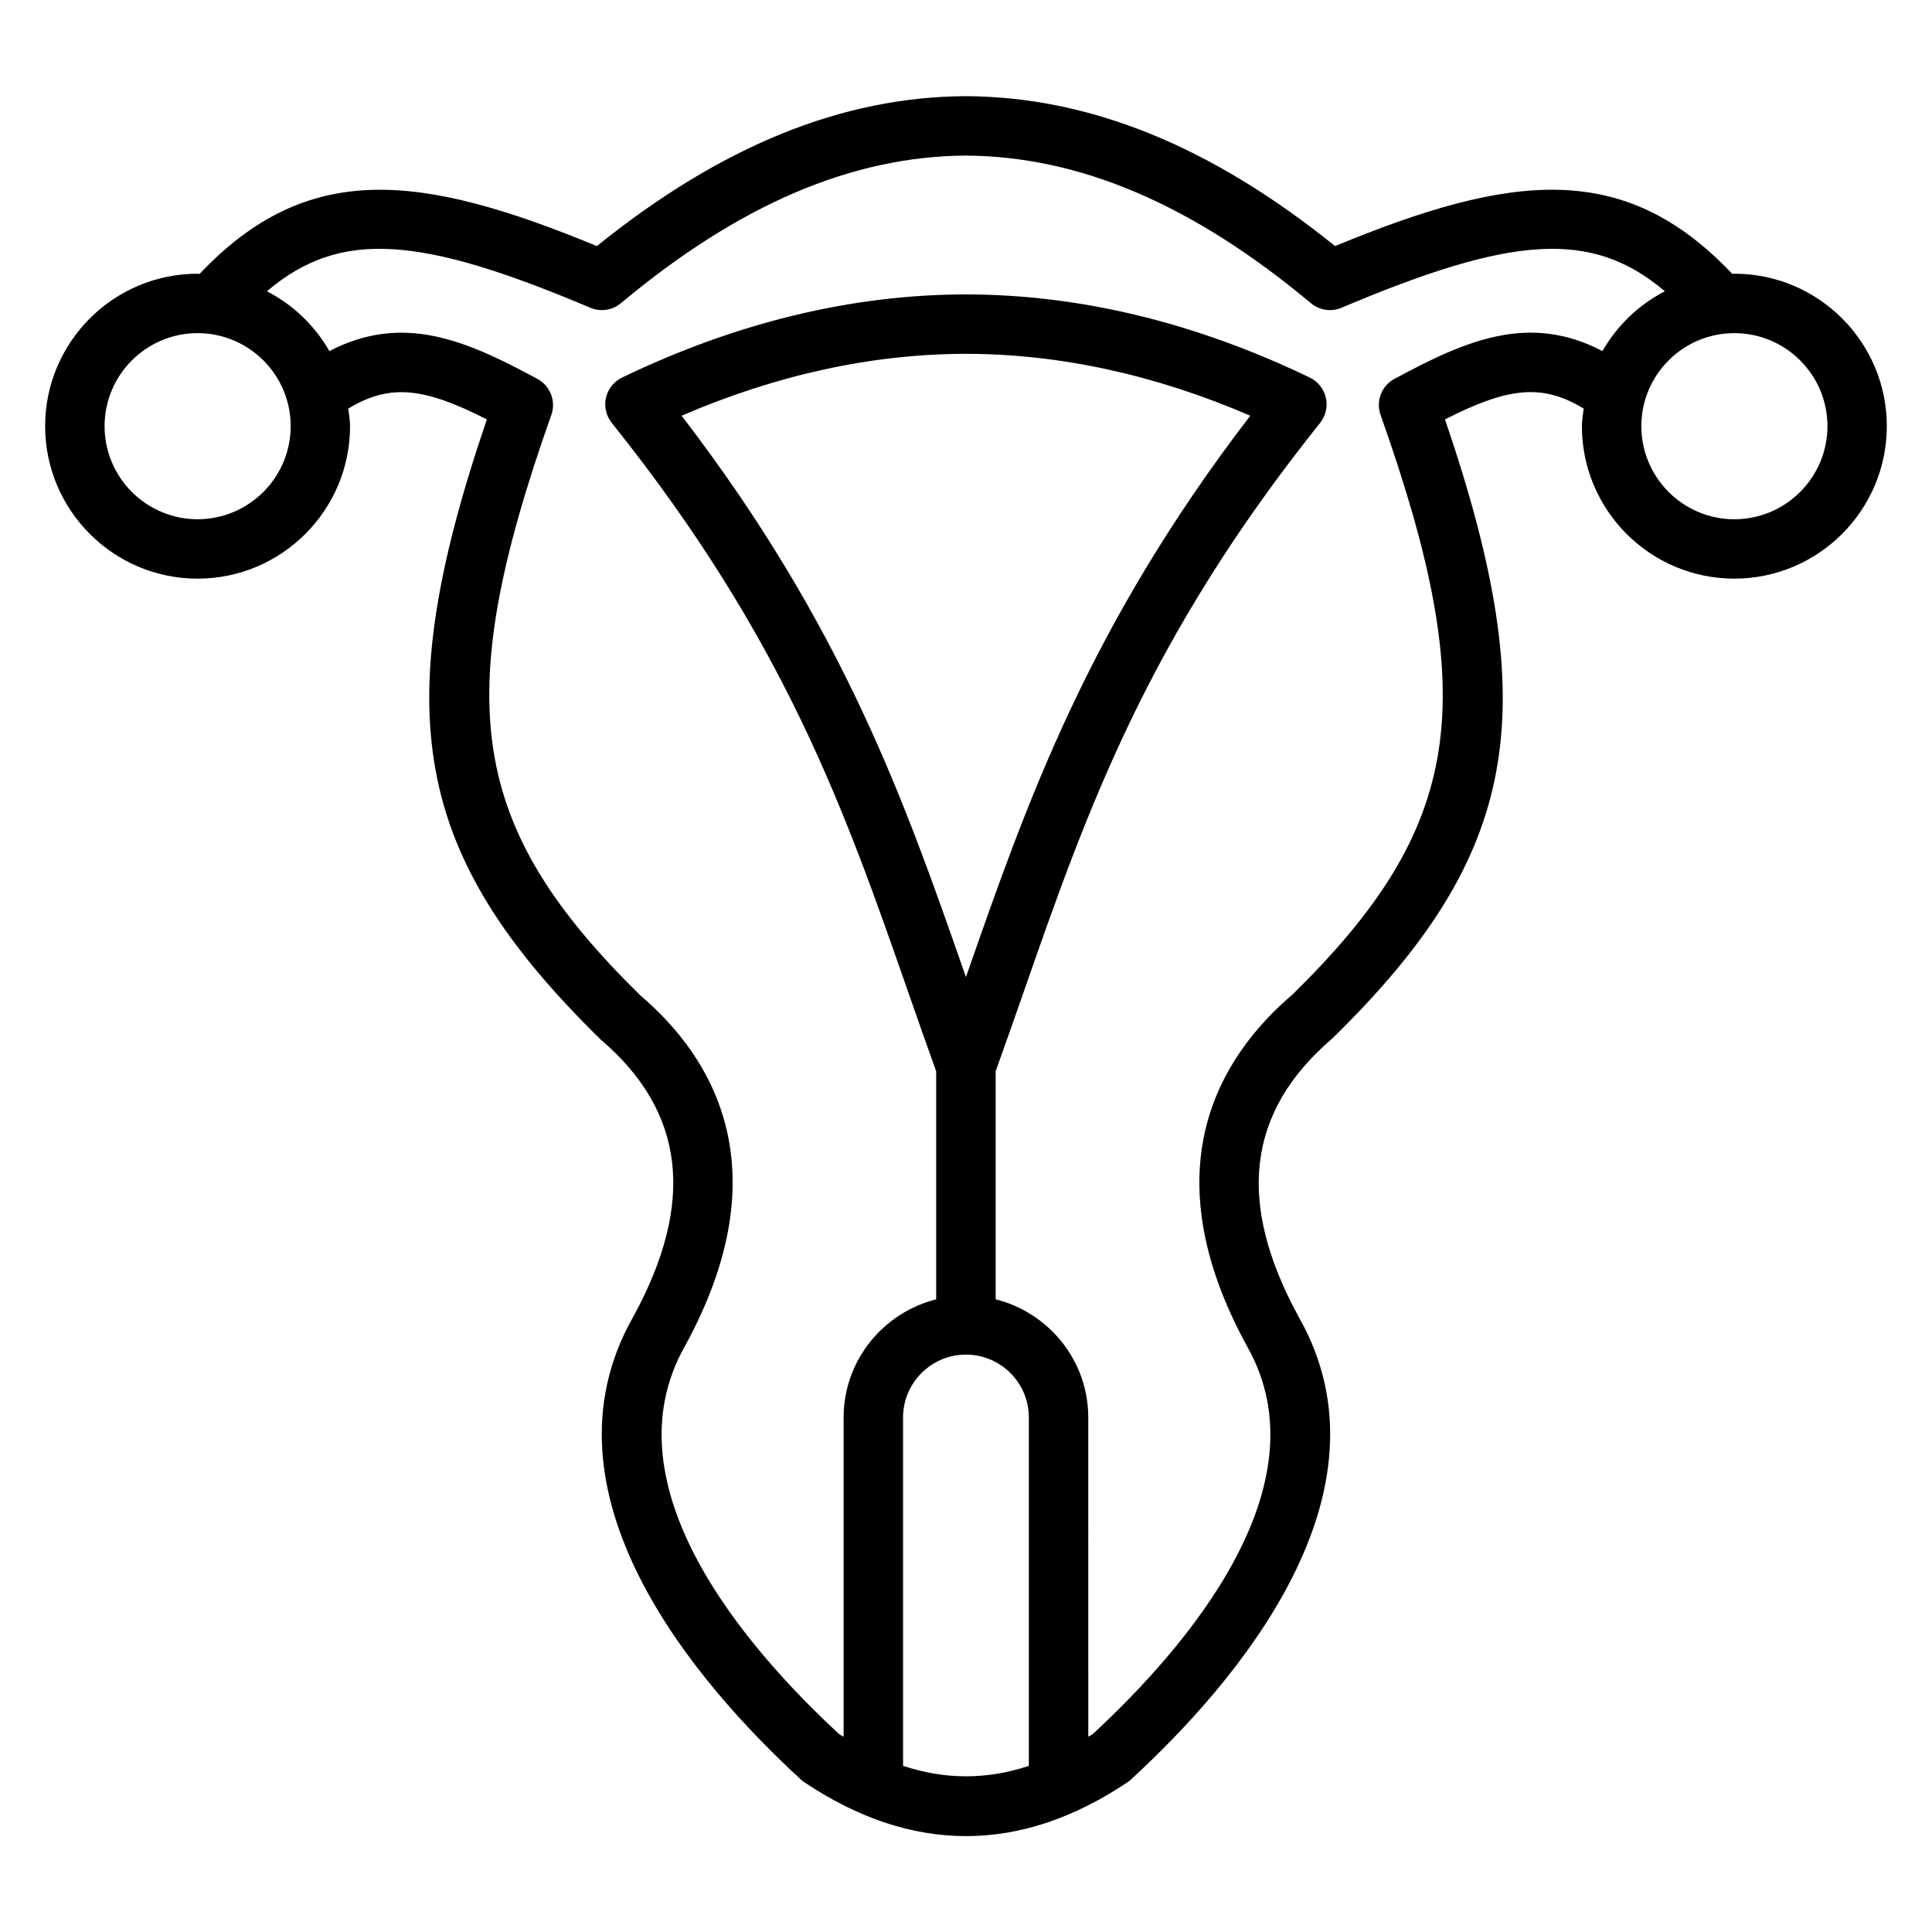 <?xml version="1.0" encoding="UTF-8"?>
<!-- Uploaded to: SVG Repo, www.svgrepo.com, Generator: SVG Repo Mixer Tools -->
<svg fill="#000000" width="800px" height="800px" version="1.1" viewBox="144 144 512 512" xmlns="http://www.w3.org/2000/svg">
 <path d="m603.62 216.54c-0.18 0-0.363 0.055-0.543 0.055-28.629-30.293-58.566-26.68-105.27-7.383-32.945-26.543-64.977-39.547-97.875-39.73-32.801 0.18-64.824 13.188-97.754 39.73-46.711-19.277-76.656-22.906-105.29 7.383-0.18 0-0.355-0.055-0.535-0.055-22.27 0-40.391 18.125-40.391 40.395 0 22.285 18.121 40.414 40.391 40.414 22.285 0 40.414-18.129 40.414-40.414 0-1.59-0.293-3.102-0.473-4.644 11.227-6.856 20.414-5.414 36.73 2.852-26.664 78.137-19.508 115.65 30.148 164.33 22.426 19.129 25.215 43.219 8.598 73.562-26.488 46.719 16.492 96.832 44.461 122.55 0.301 0.27 0.613 0.52 0.953 0.746 14.211 9.5 28.504 14.258 42.809 14.258 14.305 0 28.59-4.754 42.785-14.258 0.332-0.219 0.652-0.48 0.945-0.746 27.977-25.727 70.957-75.848 44.516-122.46-16.672-30.449-13.879-54.547 8.957-74.027 49.277-48.32 56.426-85.82 29.742-163.96 16.336-8.281 25.512-9.73 36.754-2.852-0.172 1.535-0.473 3.055-0.473 4.644 0 22.285 18.121 40.414 40.391 40.414 22.285 0 40.414-18.129 40.414-40.414 0.004-22.27-18.125-40.395-40.41-40.395zm-407.26 65.062c-13.594 0-24.645-11.066-24.645-24.668 0-13.594 11.051-24.648 24.648-24.648 13.602 0 24.672 11.051 24.672 24.648-0.004 13.602-11.078 24.668-24.676 24.668zm186.96 330.36v-92.316c0-9.188 7.477-16.664 16.664-16.664 9.195 0 16.672 7.477 16.672 16.664v92.324c-11.137 3.699-22.188 3.691-33.336-0.008zm17.059-210.16c-0.133 0.379-0.262 0.754-0.395 1.133-0.133-0.387-0.27-0.77-0.402-1.148-15.742-45.098-31.992-91.652-74.949-147.62 25.215-10.863 50.523-16.375 75.344-16.398 24.859 0.023 50.168 5.535 75.359 16.398-42.957 55.973-59.211 102.54-74.957 147.64zm113.16-157.4c-3.418 1.852-4.977 5.902-3.676 9.555 27 76.113 21.906 109.2-23.277 153.54-19.648 16.75-37.707 46.516-12.09 93.309 20.996 37.016-16.422 80.113-40.965 102.79-0.379 0.242-0.746 0.41-1.125 0.652l-0.004-84.59c0-15.145-10.484-27.789-24.547-31.332v-60.426c2.519-7.016 4.969-13.965 7.383-20.898 16.781-48.074 32.637-93.488 78.602-150.93 1.488-1.875 2.062-4.328 1.527-6.668-0.535-2.34-2.109-4.305-4.258-5.344-30.285-14.594-60.938-22.012-91.141-22.043-30.148 0.031-60.812 7.445-91.117 22.035-2.156 1.047-3.731 3.016-4.266 5.352-0.527 2.34 0.039 4.785 1.535 6.668 45.965 57.434 61.812 102.83 78.586 150.91 2.426 6.941 4.863 13.91 7.391 20.926v60.426c-14.059 3.543-24.535 16.191-24.535 31.332v84.586c-0.379-0.234-0.754-0.41-1.133-0.652-24.547-22.672-61.961-65.762-40.91-102.88 25.566-46.68 7.512-76.453-11.73-92.836-45.57-44.707-50.664-77.793-23.688-153.91 1.301-3.652-0.262-7.707-3.676-9.555-19.098-10.336-35.684-17.477-55.137-7.383-3.883-6.769-9.605-12.258-16.555-15.848 19.406-16.477 40.613-14.711 85.695 4.367 2.699 1.141 5.848 0.691 8.109-1.203 31.324-26.152 61.238-38.941 91.379-39.117 30.238 0.164 60.164 12.957 91.496 39.117 2.258 1.898 5.414 2.348 8.109 1.203 45.066-19.082 66.266-20.844 85.68-4.359-6.934 3.582-12.648 9.062-16.531 15.832-19.414-10.09-36.004-2.953-55.133 7.383zm90.082 37.203c-13.594 0-24.648-11.066-24.648-24.672 0-13.594 11.051-24.648 24.648-24.648 13.602 0 24.672 11.051 24.672 24.648 0 13.605-11.07 24.672-24.672 24.672z"/>
</svg>